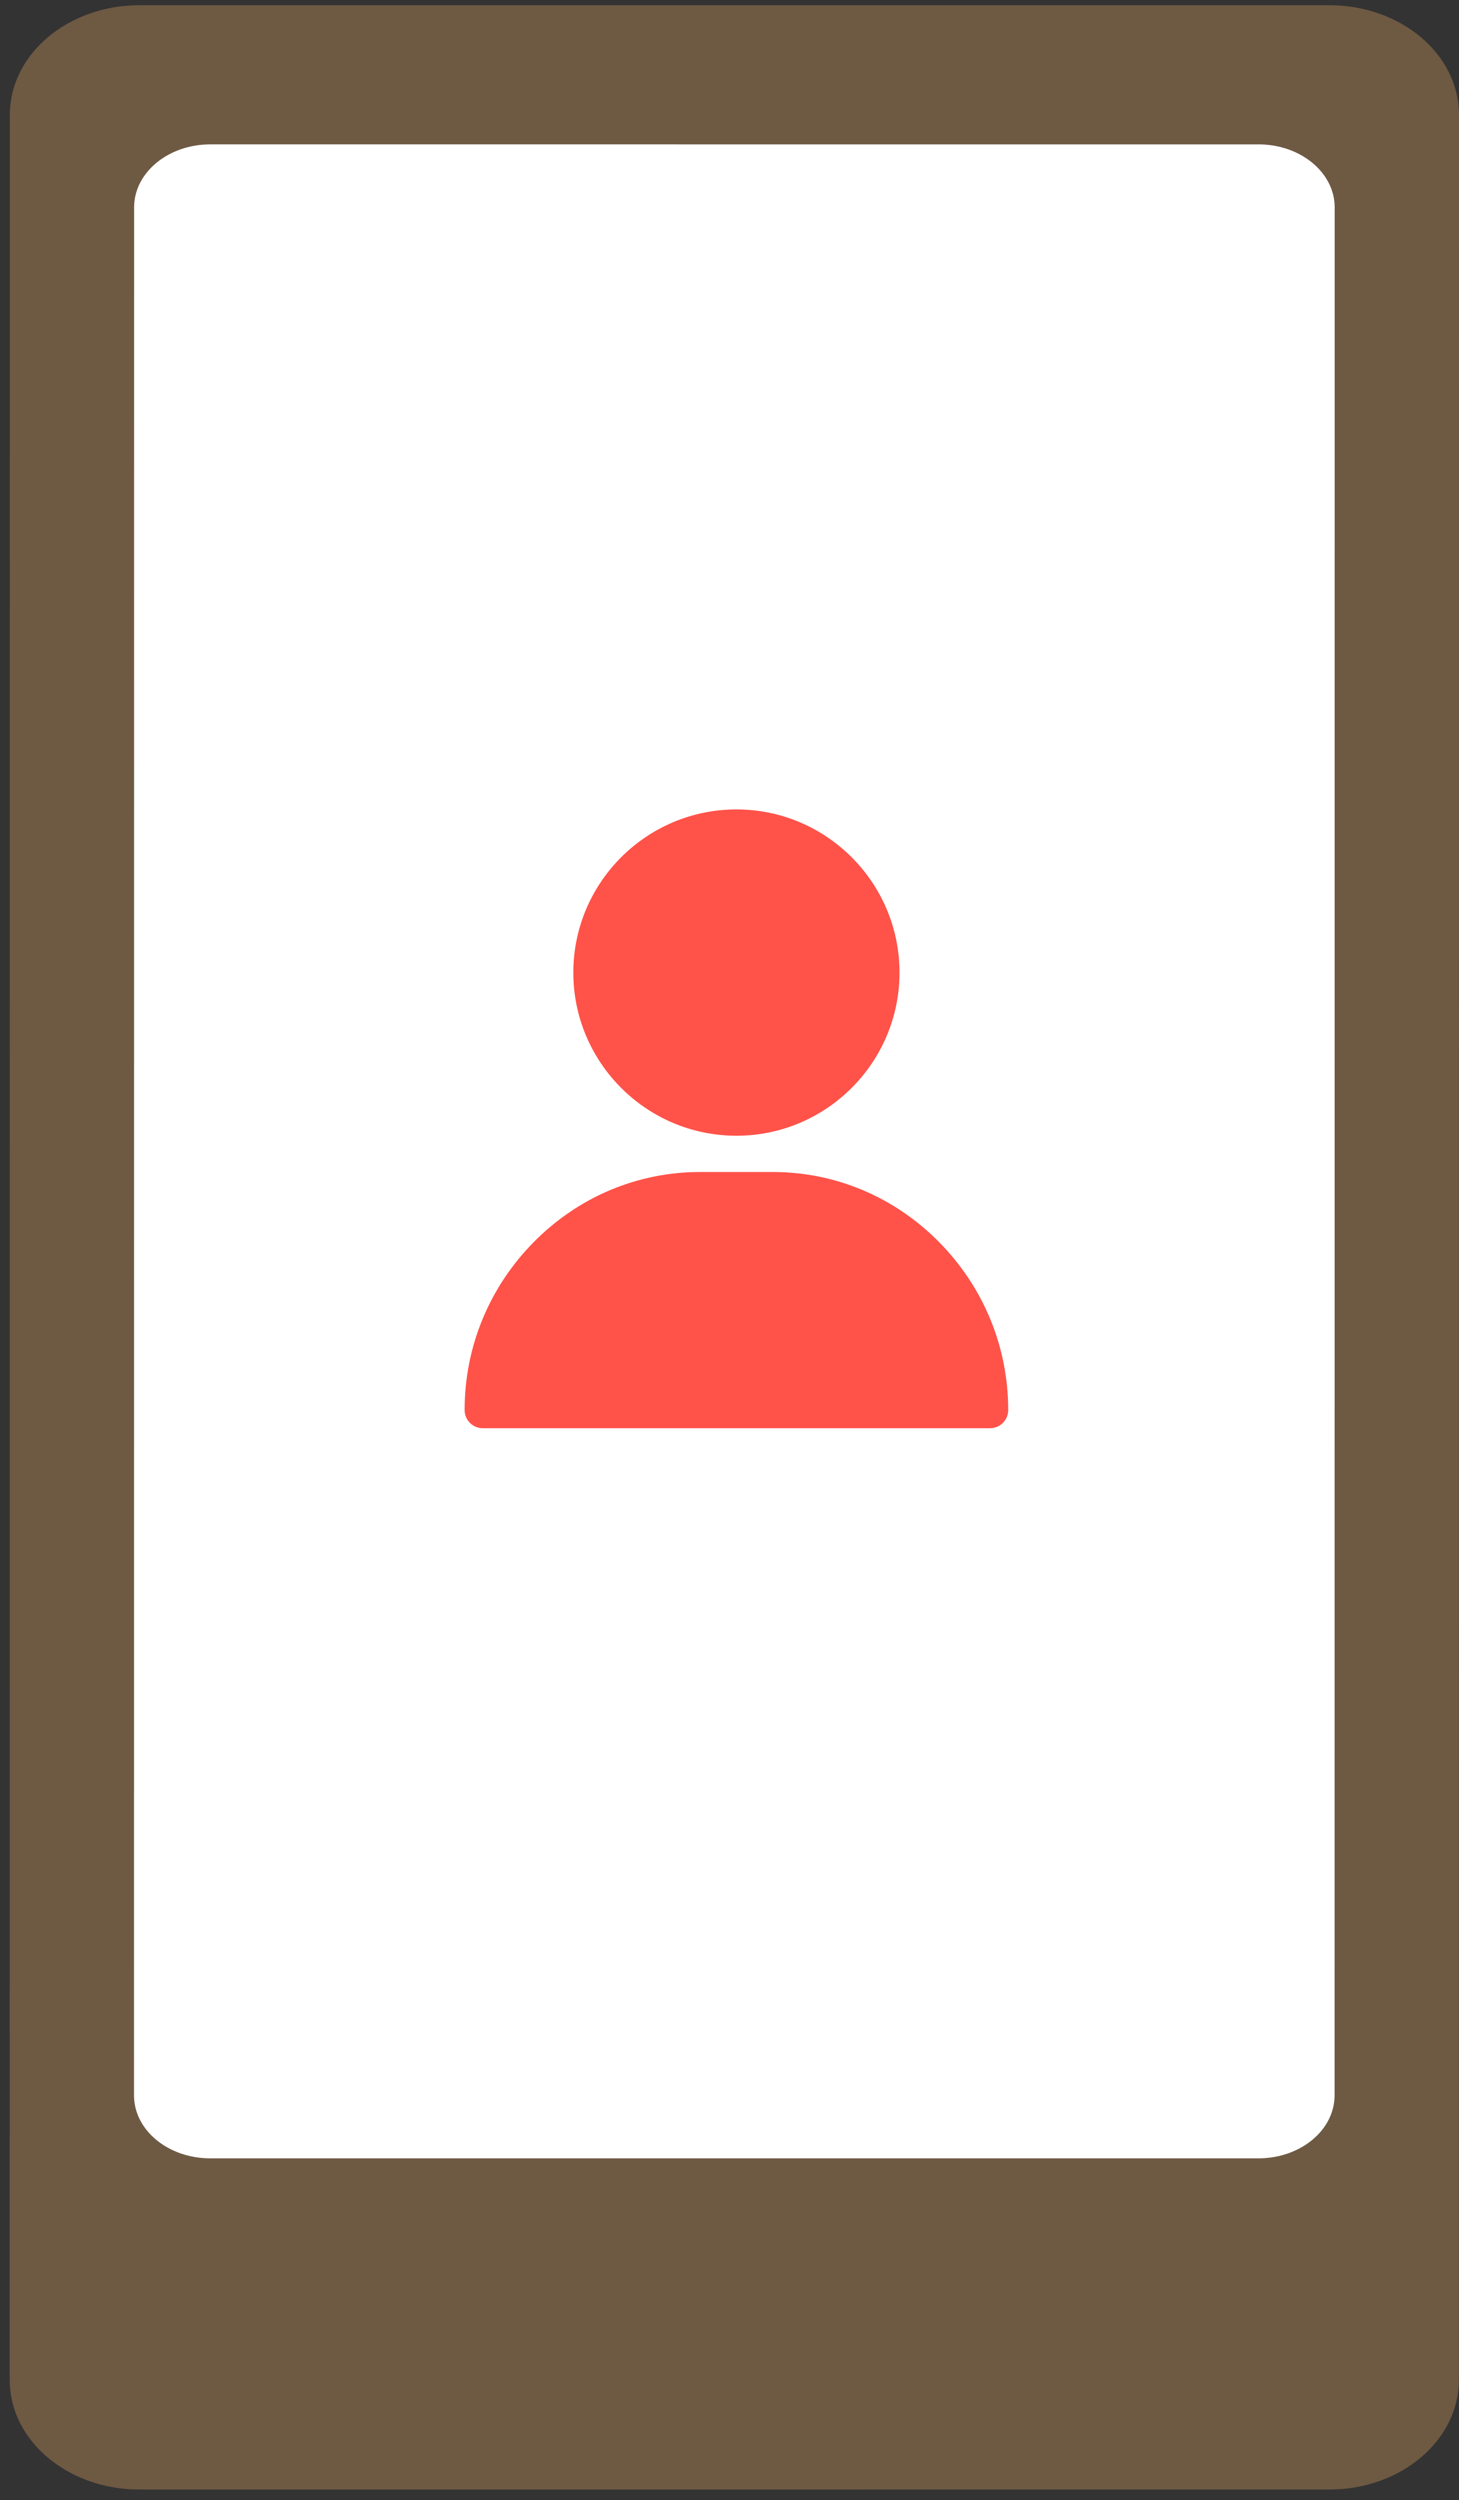 <svg xmlns="http://www.w3.org/2000/svg" width="101" height="173" fill="none" viewBox="0 0 101 173"><rect x="0" y="0" width="101" height="173" fill="#333333" stroke="none"/><path fill="#6E5943" d="M9.651.361 92.03.362c4.95 0 8.97 3.394 8.969 7.575l-.008 156.759c-.001 4.18-4.02 7.574-8.97 7.574l-82.38-.001c-4.95 0-8.969-3.394-8.968-7.574L.68 7.933C.684 3.755 4.703.36 9.651.36"/><path fill="#fff" d="M87.12 9.992 14.56 9.99c-2.914 0-5.276 1.951-5.276 4.359l-.007 130.643c0 2.408 2.362 4.359 5.275 4.359l72.559.001c2.913 0 5.275-1.951 5.276-4.359l.007-130.643c0-2.408-2.362-4.36-5.276-4.36"/><mask id="a" width="79" height="132" x="11" y="16" maskUnits="userSpaceOnUse" style="mask-type:alpha"><path fill="#fff" d="M84.89 16.413h-68.1c-2.735 0-4.952 1.831-4.952 4.09L11.83 143.12c0 2.26 2.217 4.091 4.951 4.091l68.1.001c2.735 0 4.952-1.831 4.952-4.091l.007-122.616c0-2.26-2.217-4.092-4.951-4.092"/></mask><g fill="#FF5249" mask="url(#a)"><path d="M50.979 56.01c-6.225 0-11.29 5.065-11.29 11.29s5.065 11.29 11.29 11.29 11.29-5.065 11.29-11.29-5.065-11.29-11.29-11.29m14.046 29.955c-3.091-3.138-7.189-4.866-11.538-4.866H48.47c-4.349 0-8.446 1.728-11.537 4.866-3.076 3.123-4.77 7.246-4.77 11.608 0 .693.562 1.255 1.255 1.255H68.54c.693 0 1.254-.562 1.254-1.255 0-4.362-1.694-8.485-4.77-11.608"/></g></svg>